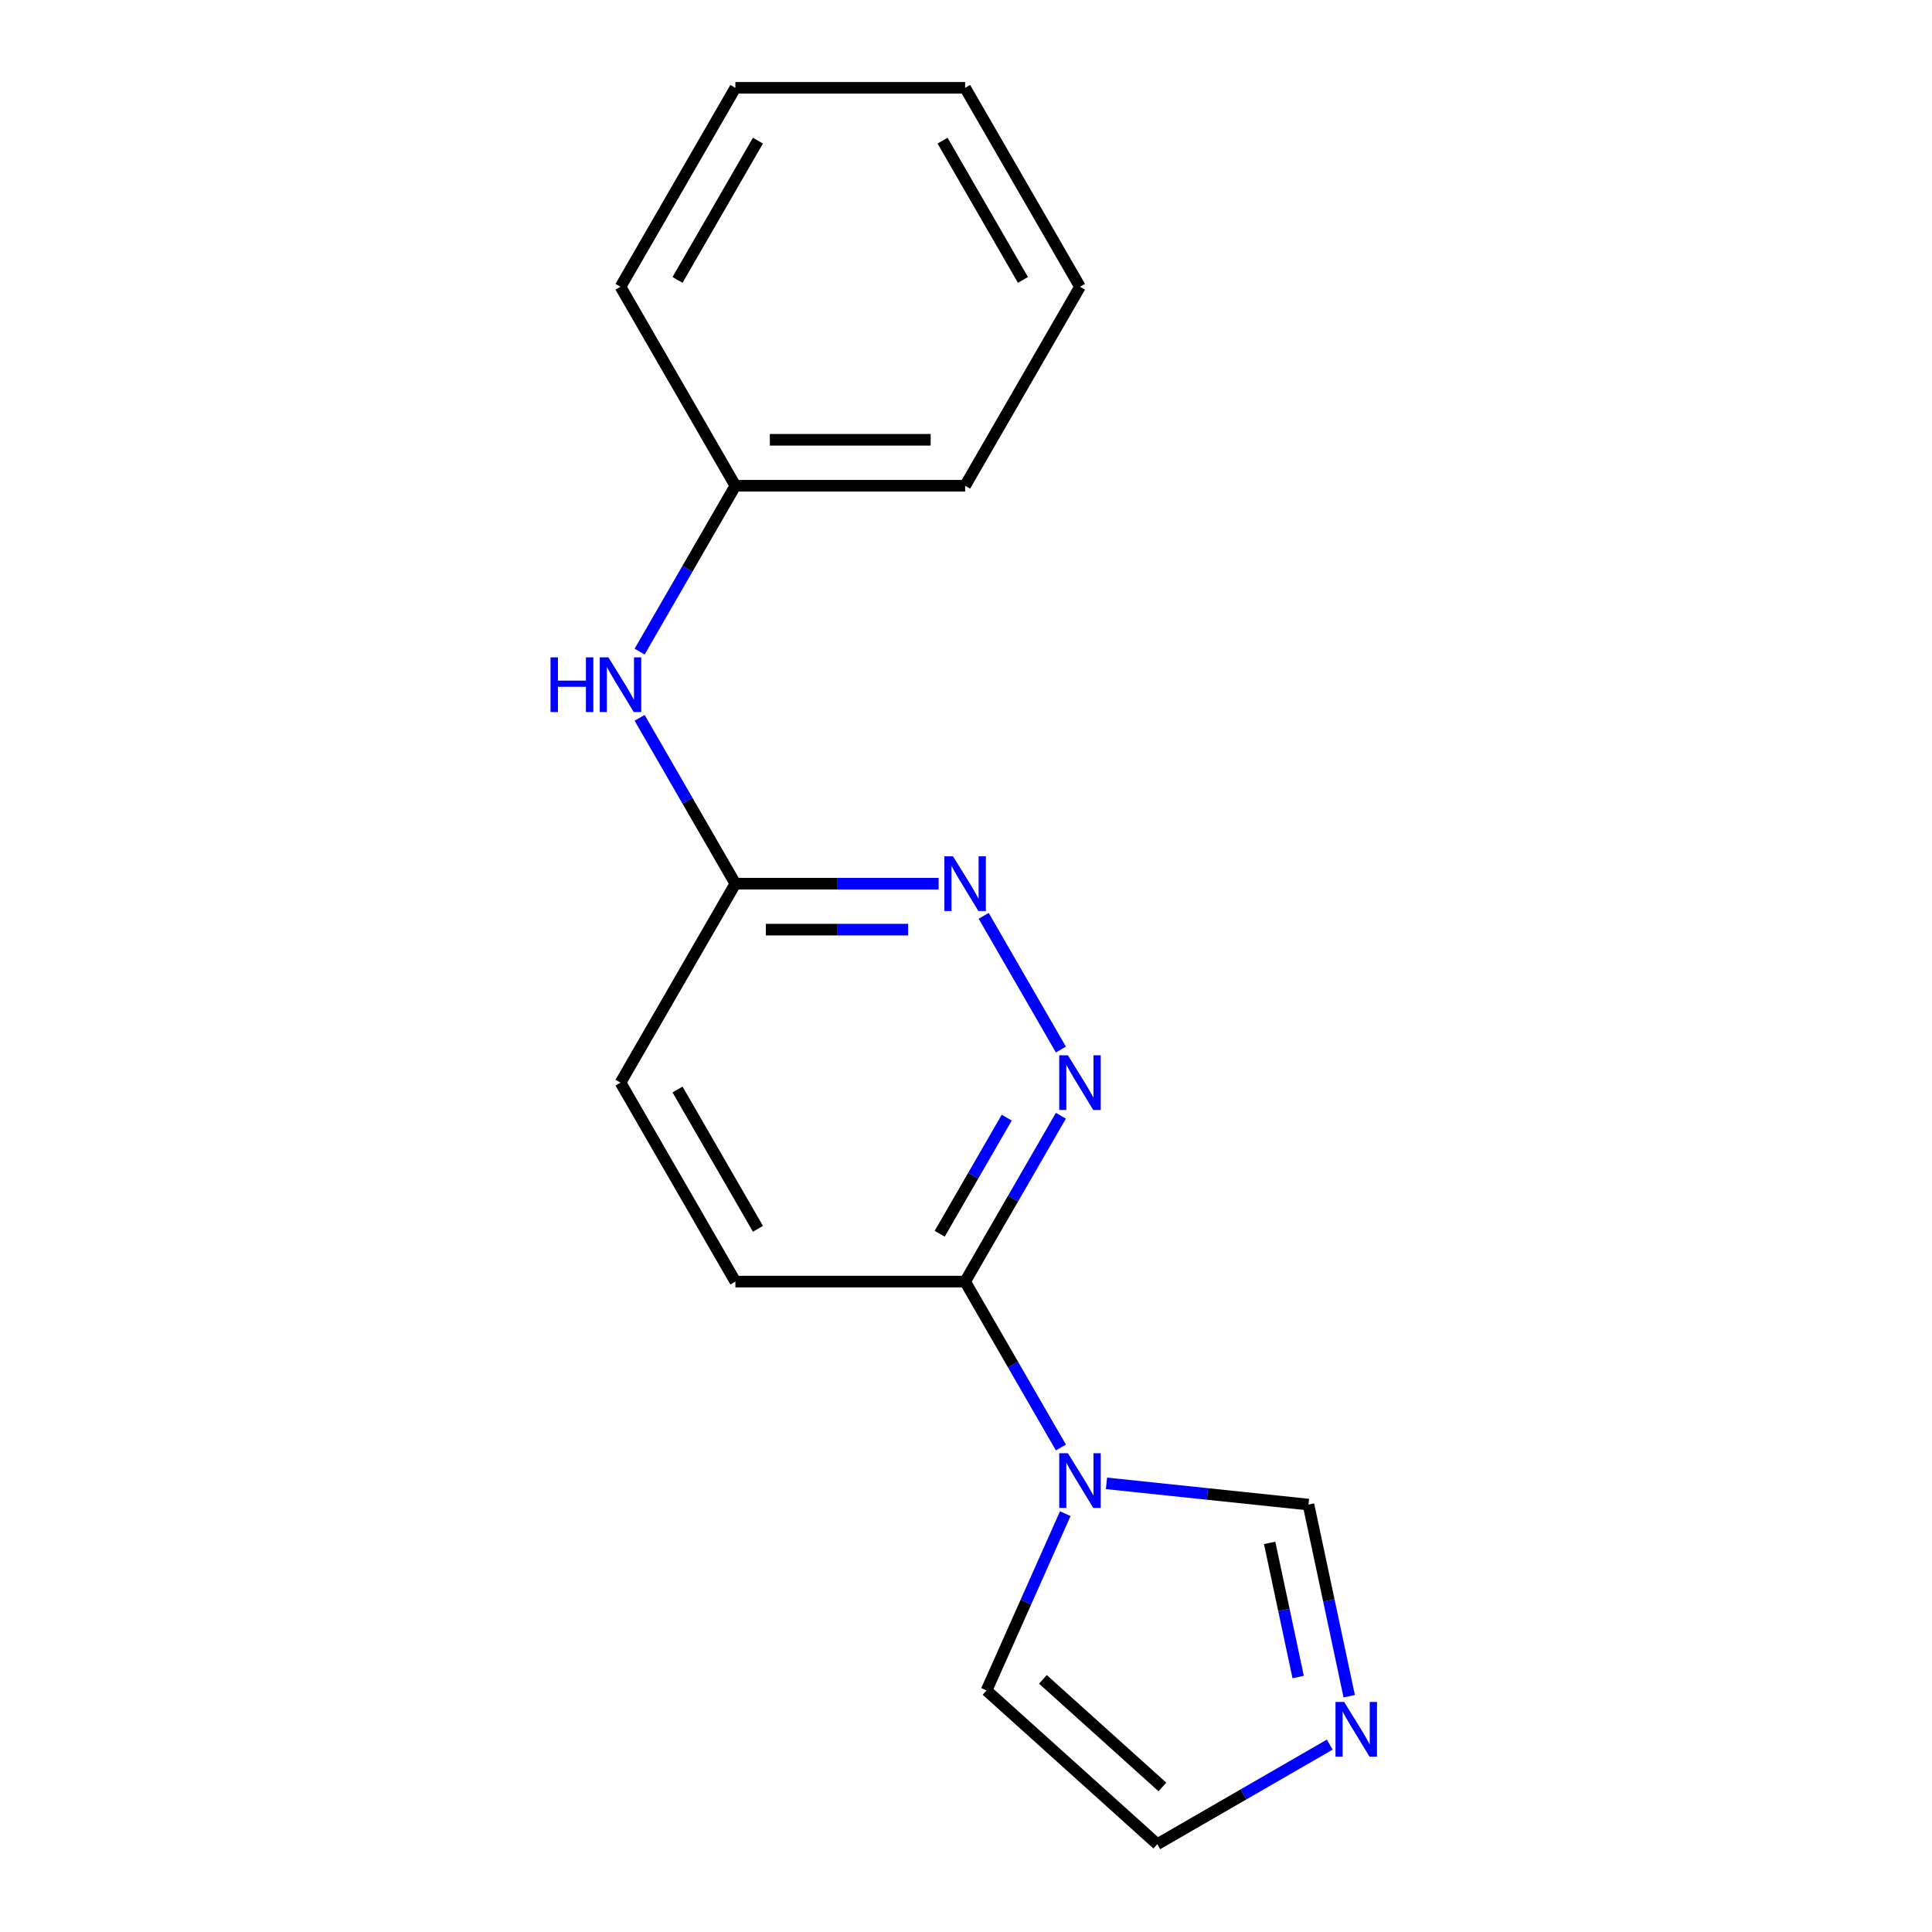 <?xml version='1.0' encoding='iso-8859-1'?>
<svg version='1.1' baseProfile='full'
              xmlns='http://www.w3.org/2000/svg'
                      xmlns:rdkit='http://www.rdkit.org/xml'
                      xmlns:xlink='http://www.w3.org/1999/xlink'
                  xml:space='preserve'
width='1000px' height='1000px' viewBox='0 0 1000 1000'>
<!-- END OF HEADER -->
<rect style='opacity:1.0;fill:#FFFFFF;stroke:none' width='1000' height='1000' x='0' y='0'> </rect>
<path class='bond-1' d='M 549.112,749.208 L 524.329,706.283' style='fill:none;fill-rule:evenodd;stroke:#0000FF;stroke-width:6px;stroke-linecap:butt;stroke-linejoin:miter;stroke-opacity:1' />
<path class='bond-1' d='M 524.329,706.283 L 499.546,663.357' style='fill:none;fill-rule:evenodd;stroke:#000000;stroke-width:6px;stroke-linecap:butt;stroke-linejoin:miter;stroke-opacity:1' />
<path class='bond-4' d='M 572.716,767.782 L 624.992,773.277' style='fill:none;fill-rule:evenodd;stroke:#0000FF;stroke-width:6px;stroke-linecap:butt;stroke-linejoin:miter;stroke-opacity:1' />
<path class='bond-4' d='M 624.992,773.277 L 677.267,778.771' style='fill:none;fill-rule:evenodd;stroke:#000000;stroke-width:6px;stroke-linecap:butt;stroke-linejoin:miter;stroke-opacity:1' />
<path class='bond-6' d='M 551.375,783.474 L 531.006,829.225' style='fill:none;fill-rule:evenodd;stroke:#0000FF;stroke-width:6px;stroke-linecap:butt;stroke-linejoin:miter;stroke-opacity:1' />
<path class='bond-6' d='M 531.006,829.225 L 510.636,874.976' style='fill:none;fill-rule:evenodd;stroke:#000000;stroke-width:6px;stroke-linecap:butt;stroke-linejoin:miter;stroke-opacity:1' />
<path class='bond-0' d='M 549.112,577.506 L 524.329,620.432' style='fill:none;fill-rule:evenodd;stroke:#0000FF;stroke-width:6px;stroke-linecap:butt;stroke-linejoin:miter;stroke-opacity:1' />
<path class='bond-0' d='M 524.329,620.432 L 499.546,663.357' style='fill:none;fill-rule:evenodd;stroke:#000000;stroke-width:6px;stroke-linecap:butt;stroke-linejoin:miter;stroke-opacity:1' />
<path class='bond-0' d='M 521.08,578.492 L 503.732,608.54' style='fill:none;fill-rule:evenodd;stroke:#0000FF;stroke-width:6px;stroke-linecap:butt;stroke-linejoin:miter;stroke-opacity:1' />
<path class='bond-0' d='M 503.732,608.54 L 486.384,638.588' style='fill:none;fill-rule:evenodd;stroke:#000000;stroke-width:6px;stroke-linecap:butt;stroke-linejoin:miter;stroke-opacity:1' />
<path class='bond-2' d='M 549.112,543.24 L 509.152,474.028' style='fill:none;fill-rule:evenodd;stroke:#0000FF;stroke-width:6px;stroke-linecap:butt;stroke-linejoin:miter;stroke-opacity:1' />
<path class='bond-9' d='M 499.546,663.357 L 380.63,663.357' style='fill:none;fill-rule:evenodd;stroke:#000000;stroke-width:6px;stroke-linecap:butt;stroke-linejoin:miter;stroke-opacity:1' />
<path class='bond-18' d='M 485.833,457.39 L 433.231,457.39' style='fill:none;fill-rule:evenodd;stroke:#0000FF;stroke-width:6px;stroke-linecap:butt;stroke-linejoin:miter;stroke-opacity:1' />
<path class='bond-18' d='M 433.231,457.39 L 380.63,457.39' style='fill:none;fill-rule:evenodd;stroke:#000000;stroke-width:6px;stroke-linecap:butt;stroke-linejoin:miter;stroke-opacity:1' />
<path class='bond-18' d='M 470.052,481.173 L 433.231,481.173' style='fill:none;fill-rule:evenodd;stroke:#0000FF;stroke-width:6px;stroke-linecap:butt;stroke-linejoin:miter;stroke-opacity:1' />
<path class='bond-18' d='M 433.231,481.173 L 396.411,481.173' style='fill:none;fill-rule:evenodd;stroke:#000000;stroke-width:6px;stroke-linecap:butt;stroke-linejoin:miter;stroke-opacity:1' />
<path class='bond-3' d='M 698.349,877.955 L 687.808,828.363' style='fill:none;fill-rule:evenodd;stroke:#0000FF;stroke-width:6px;stroke-linecap:butt;stroke-linejoin:miter;stroke-opacity:1' />
<path class='bond-3' d='M 687.808,828.363 L 677.267,778.771' style='fill:none;fill-rule:evenodd;stroke:#000000;stroke-width:6px;stroke-linecap:butt;stroke-linejoin:miter;stroke-opacity:1' />
<path class='bond-3' d='M 671.924,868.022 L 664.545,833.308' style='fill:none;fill-rule:evenodd;stroke:#0000FF;stroke-width:6px;stroke-linecap:butt;stroke-linejoin:miter;stroke-opacity:1' />
<path class='bond-3' d='M 664.545,833.308 L 657.166,798.593' style='fill:none;fill-rule:evenodd;stroke:#000000;stroke-width:6px;stroke-linecap:butt;stroke-linejoin:miter;stroke-opacity:1' />
<path class='bond-17' d='M 688.278,903.005 L 643.643,928.775' style='fill:none;fill-rule:evenodd;stroke:#0000FF;stroke-width:6px;stroke-linecap:butt;stroke-linejoin:miter;stroke-opacity:1' />
<path class='bond-17' d='M 643.643,928.775 L 599.007,954.545' style='fill:none;fill-rule:evenodd;stroke:#000000;stroke-width:6px;stroke-linecap:butt;stroke-linejoin:miter;stroke-opacity:1' />
<path class='bond-5' d='M 380.63,457.39 L 321.172,560.373' style='fill:none;fill-rule:evenodd;stroke:#000000;stroke-width:6px;stroke-linecap:butt;stroke-linejoin:miter;stroke-opacity:1' />
<path class='bond-7' d='M 380.63,457.39 L 355.847,414.464' style='fill:none;fill-rule:evenodd;stroke:#000000;stroke-width:6px;stroke-linecap:butt;stroke-linejoin:miter;stroke-opacity:1' />
<path class='bond-7' d='M 355.847,414.464 L 331.064,371.539' style='fill:none;fill-rule:evenodd;stroke:#0000FF;stroke-width:6px;stroke-linecap:butt;stroke-linejoin:miter;stroke-opacity:1' />
<path class='bond-8' d='M 510.636,874.976 L 599.007,954.545' style='fill:none;fill-rule:evenodd;stroke:#000000;stroke-width:6px;stroke-linecap:butt;stroke-linejoin:miter;stroke-opacity:1' />
<path class='bond-8' d='M 539.806,869.237 L 601.666,924.936' style='fill:none;fill-rule:evenodd;stroke:#000000;stroke-width:6px;stroke-linecap:butt;stroke-linejoin:miter;stroke-opacity:1' />
<path class='bond-11' d='M 331.064,337.273 L 355.847,294.348' style='fill:none;fill-rule:evenodd;stroke:#0000FF;stroke-width:6px;stroke-linecap:butt;stroke-linejoin:miter;stroke-opacity:1' />
<path class='bond-11' d='M 355.847,294.348 L 380.63,251.422' style='fill:none;fill-rule:evenodd;stroke:#000000;stroke-width:6px;stroke-linecap:butt;stroke-linejoin:miter;stroke-opacity:1' />
<path class='bond-10' d='M 380.63,663.357 L 321.172,560.373' style='fill:none;fill-rule:evenodd;stroke:#000000;stroke-width:6px;stroke-linecap:butt;stroke-linejoin:miter;stroke-opacity:1' />
<path class='bond-10' d='M 392.308,636.018 L 350.688,563.929' style='fill:none;fill-rule:evenodd;stroke:#000000;stroke-width:6px;stroke-linecap:butt;stroke-linejoin:miter;stroke-opacity:1' />
<path class='bond-12' d='M 380.63,251.422 L 499.546,251.422' style='fill:none;fill-rule:evenodd;stroke:#000000;stroke-width:6px;stroke-linecap:butt;stroke-linejoin:miter;stroke-opacity:1' />
<path class='bond-12' d='M 398.467,227.639 L 481.708,227.639' style='fill:none;fill-rule:evenodd;stroke:#000000;stroke-width:6px;stroke-linecap:butt;stroke-linejoin:miter;stroke-opacity:1' />
<path class='bond-13' d='M 380.63,251.422 L 321.172,148.438' style='fill:none;fill-rule:evenodd;stroke:#000000;stroke-width:6px;stroke-linecap:butt;stroke-linejoin:miter;stroke-opacity:1' />
<path class='bond-14' d='M 499.546,251.422 L 559.003,148.438' style='fill:none;fill-rule:evenodd;stroke:#000000;stroke-width:6px;stroke-linecap:butt;stroke-linejoin:miter;stroke-opacity:1' />
<path class='bond-15' d='M 321.172,148.438 L 380.63,45.455' style='fill:none;fill-rule:evenodd;stroke:#000000;stroke-width:6px;stroke-linecap:butt;stroke-linejoin:miter;stroke-opacity:1' />
<path class='bond-15' d='M 350.688,144.882 L 392.308,72.794' style='fill:none;fill-rule:evenodd;stroke:#000000;stroke-width:6px;stroke-linecap:butt;stroke-linejoin:miter;stroke-opacity:1' />
<path class='bond-19' d='M 559.003,148.438 L 499.546,45.455' style='fill:none;fill-rule:evenodd;stroke:#000000;stroke-width:6px;stroke-linecap:butt;stroke-linejoin:miter;stroke-opacity:1' />
<path class='bond-19' d='M 529.488,144.882 L 487.867,72.794' style='fill:none;fill-rule:evenodd;stroke:#000000;stroke-width:6px;stroke-linecap:butt;stroke-linejoin:miter;stroke-opacity:1' />
<path class='bond-16' d='M 380.63,45.455 L 499.546,45.455' style='fill:none;fill-rule:evenodd;stroke:#000000;stroke-width:6px;stroke-linecap:butt;stroke-linejoin:miter;stroke-opacity:1' />
<path  class='atom-0' d='M 552.743 752.181
L 562.023 767.181
Q 562.943 768.661, 564.423 771.341
Q 565.903 774.021, 565.983 774.181
L 565.983 752.181
L 569.743 752.181
L 569.743 780.501
L 565.863 780.501
L 555.903 764.101
Q 554.743 762.181, 553.503 759.981
Q 552.303 757.781, 551.943 757.101
L 551.943 780.501
L 548.263 780.501
L 548.263 752.181
L 552.743 752.181
' fill='#0000FF'/>
<path  class='atom-1' d='M 552.743 546.213
L 562.023 561.213
Q 562.943 562.693, 564.423 565.373
Q 565.903 568.053, 565.983 568.213
L 565.983 546.213
L 569.743 546.213
L 569.743 574.533
L 565.863 574.533
L 555.903 558.133
Q 554.743 556.213, 553.503 554.013
Q 552.303 551.813, 551.943 551.133
L 551.943 574.533
L 548.263 574.533
L 548.263 546.213
L 552.743 546.213
' fill='#0000FF'/>
<path  class='atom-3' d='M 493.286 443.23
L 502.566 458.23
Q 503.486 459.71, 504.966 462.39
Q 506.446 465.07, 506.526 465.23
L 506.526 443.23
L 510.286 443.23
L 510.286 471.55
L 506.406 471.55
L 496.446 455.15
Q 495.286 453.23, 494.046 451.03
Q 492.846 448.83, 492.486 448.15
L 492.486 471.55
L 488.806 471.55
L 488.806 443.23
L 493.286 443.23
' fill='#0000FF'/>
<path  class='atom-4' d='M 695.731 880.928
L 705.011 895.928
Q 705.931 897.408, 707.411 900.088
Q 708.891 902.768, 708.971 902.928
L 708.971 880.928
L 712.731 880.928
L 712.731 909.248
L 708.851 909.248
L 698.891 892.848
Q 697.731 890.928, 696.491 888.728
Q 695.291 886.528, 694.931 885.848
L 694.931 909.248
L 691.251 909.248
L 691.251 880.928
L 695.731 880.928
' fill='#0000FF'/>
<path  class='atom-8' d='M 284.952 340.246
L 288.792 340.246
L 288.792 352.286
L 303.272 352.286
L 303.272 340.246
L 307.112 340.246
L 307.112 368.566
L 303.272 368.566
L 303.272 355.486
L 288.792 355.486
L 288.792 368.566
L 284.952 368.566
L 284.952 340.246
' fill='#0000FF'/>
<path  class='atom-8' d='M 314.912 340.246
L 324.192 355.246
Q 325.112 356.726, 326.592 359.406
Q 328.072 362.086, 328.152 362.246
L 328.152 340.246
L 331.912 340.246
L 331.912 368.566
L 328.032 368.566
L 318.072 352.166
Q 316.912 350.246, 315.672 348.046
Q 314.472 345.846, 314.112 345.166
L 314.112 368.566
L 310.432 368.566
L 310.432 340.246
L 314.912 340.246
' fill='#0000FF'/>
</svg>

